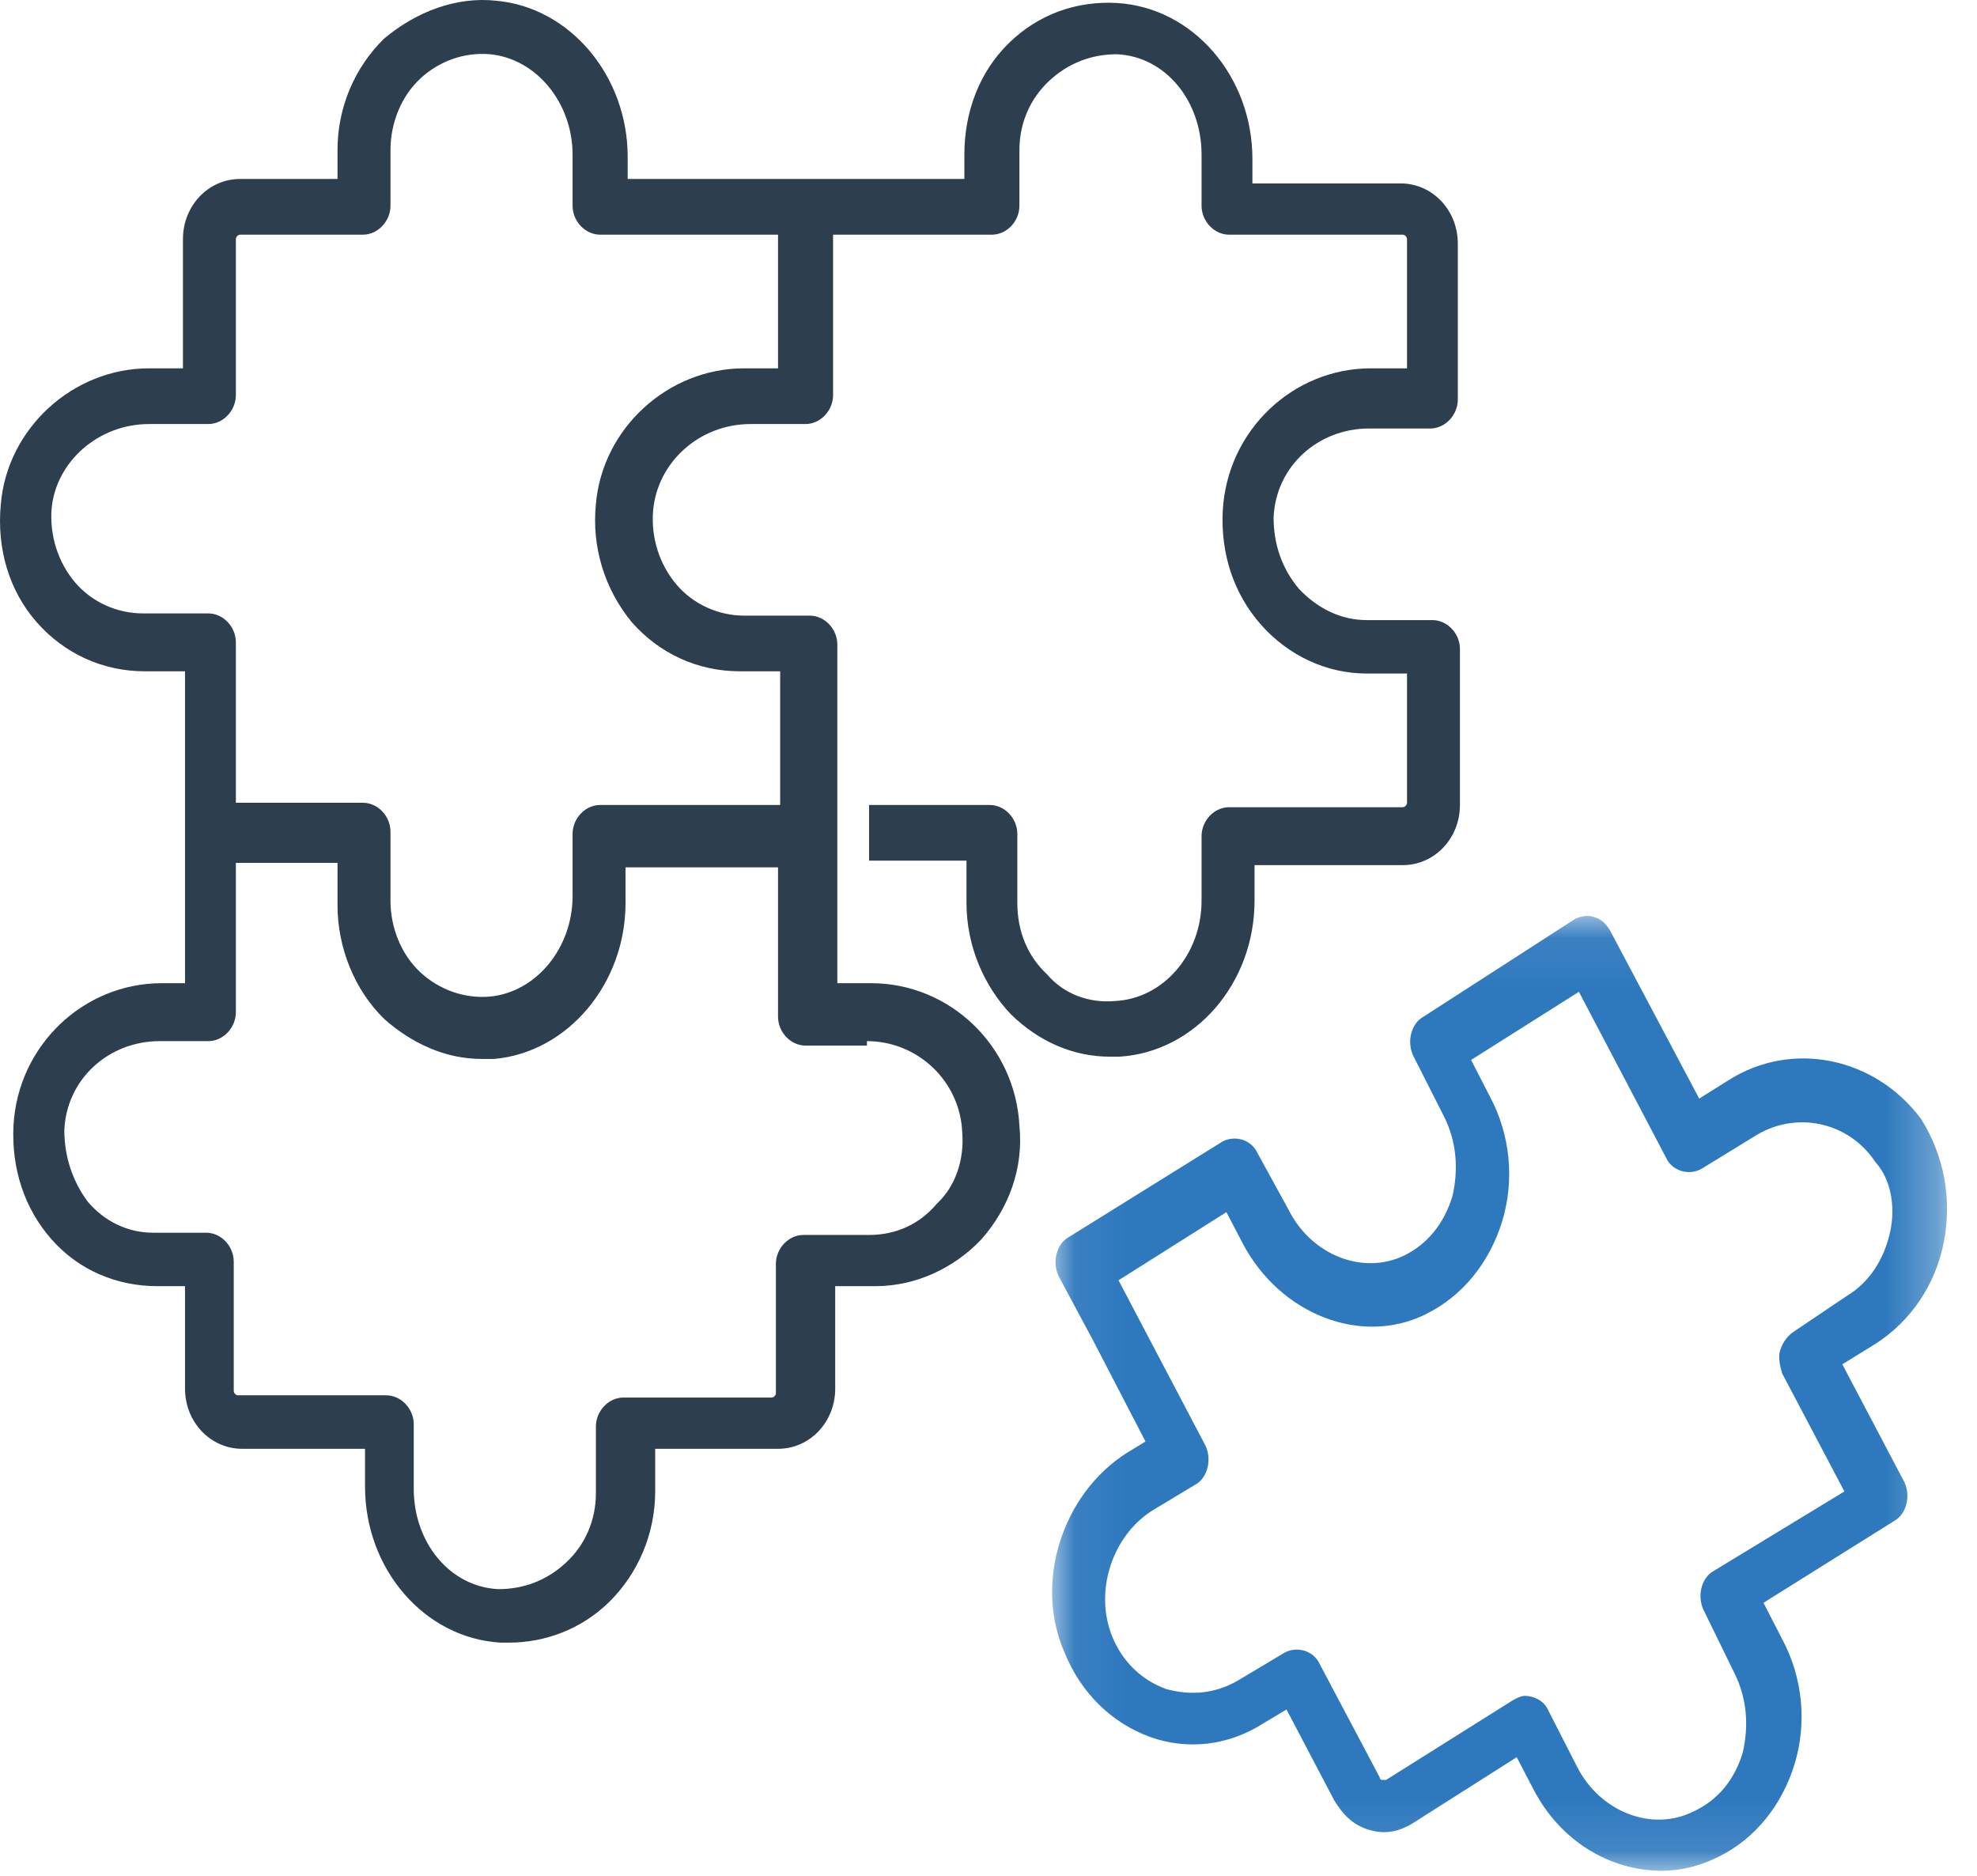 <?xml version="1.0" encoding="UTF-8"?>
<svg width="39px" height="37px" viewBox="0 0 39 37" version="1.1" xmlns="http://www.w3.org/2000/svg" xmlns:xlink="http://www.w3.org/1999/xlink">
    <title>puzzle icon</title>
    <defs>
        <polygon id="path-1" points="0.054 0.066 17.709 0.066 17.709 18.9 0.054 18.9"></polygon>
    </defs>
    <g id="Welcome" stroke="none" stroke-width="1" fill="none" fill-rule="evenodd">
        <g id="NFL-LL-Homepage-2a" transform="translate(-392, -1791)">
            <g id="Group-12" transform="translate(307, 1773)">
                <g id="Group-11">
                    <g id="puzzle-icon" transform="translate(85, 18)">
                        <path d="M2.94,8.364 L4.11,8.364 C4.402,8.364 4.653,8.1 4.653,7.793 L4.653,4.717 C4.653,4.673 4.695,4.629 4.737,4.629 L7.16,4.629 C7.452,4.629 7.703,4.365 7.703,4.058 L7.703,2.959 C7.703,2.432 7.912,1.904 8.288,1.553 C8.664,1.201 9.165,1.026 9.666,1.07 C10.585,1.157 11.295,2.036 11.295,3.047 L11.295,4.058 C11.295,4.365 11.546,4.629 11.839,4.629 L15.348,4.629 L15.348,7.265 L14.679,7.265 C13.175,7.265 11.88,8.452 11.755,9.946 C11.671,10.781 11.922,11.616 12.465,12.275 C13.008,12.89 13.76,13.241 14.596,13.241 L15.39,13.241 L15.39,15.878 L11.839,15.878 C11.546,15.878 11.295,16.142 11.295,16.449 L11.295,17.679 C11.295,18.69 10.585,19.569 9.666,19.657 C9.165,19.701 8.664,19.525 8.288,19.174 C7.912,18.822 7.703,18.295 7.703,17.767 L7.703,16.405 C7.703,16.098 7.452,15.834 7.16,15.834 L4.653,15.834 L4.653,12.67 C4.653,12.363 4.402,12.099 4.11,12.099 L2.815,12.099 C2.313,12.099 1.812,11.879 1.478,11.484 C1.144,11.088 0.977,10.561 1.018,10.034 C1.102,9.111 1.937,8.364 2.94,8.364 L2.94,8.364 Z M17.102,20.536 C18.105,20.536 18.941,21.327 18.982,22.337 C19.024,22.865 18.857,23.392 18.481,23.743 C18.147,24.139 17.687,24.359 17.144,24.359 L15.849,24.359 C15.557,24.359 15.306,24.622 15.306,24.93 L15.306,27.479 C15.306,27.522 15.264,27.566 15.223,27.566 L12.298,27.566 C12.006,27.566 11.755,27.83 11.755,28.138 L11.755,29.456 C11.755,29.983 11.546,30.467 11.17,30.818 C10.794,31.17 10.335,31.345 9.833,31.345 C8.872,31.301 8.162,30.423 8.162,29.368 L8.162,28.094 C8.162,27.786 7.912,27.522 7.619,27.522 L4.695,27.522 C4.653,27.522 4.611,27.479 4.611,27.435 L4.611,24.886 C4.611,24.578 4.361,24.315 4.068,24.315 L3.024,24.315 C2.522,24.315 2.063,24.095 1.729,23.7 C1.436,23.304 1.269,22.821 1.269,22.293 C1.311,21.283 2.146,20.536 3.149,20.536 L4.11,20.536 C4.402,20.536 4.653,20.272 4.653,19.964 L4.653,17.02 L6.658,17.02 L6.658,17.855 C6.658,18.69 6.992,19.525 7.577,20.096 C8.12,20.58 8.789,20.887 9.499,20.887 L9.75,20.887 C11.212,20.755 12.34,19.393 12.34,17.811 L12.34,17.108 L15.348,17.108 L15.348,20.052 C15.348,20.36 15.599,20.624 15.891,20.624 L17.102,20.624 L17.102,20.536 Z M0.726,12.275 C1.269,12.89 2.021,13.241 2.857,13.241 L3.65,13.241 L3.65,16.449 L3.65,19.393 L3.191,19.393 C1.645,19.393 0.35,20.624 0.266,22.206 C0.225,23.04 0.475,23.831 1.018,24.447 C1.561,25.062 2.313,25.369 3.107,25.369 L3.65,25.369 L3.65,27.391 C3.65,28.05 4.152,28.577 4.778,28.577 L7.201,28.577 L7.201,29.324 C7.201,30.95 8.371,32.312 9.875,32.4 L10.042,32.4 C10.752,32.4 11.463,32.136 12.006,31.609 C12.591,31.038 12.925,30.247 12.925,29.412 L12.925,28.577 L15.348,28.577 C15.975,28.577 16.476,28.05 16.476,27.391 L16.476,25.369 L17.27,25.369 C18.063,25.369 18.815,25.018 19.358,24.447 C19.902,23.831 20.194,23.04 20.11,22.206 C20.027,20.624 18.732,19.393 17.186,19.393 L16.518,19.393 L16.518,16.317 L16.518,12.714 C16.518,12.406 16.267,12.143 15.975,12.143 L14.679,12.143 C14.178,12.143 13.677,11.923 13.343,11.528 C13.008,11.132 12.841,10.605 12.883,10.078 C12.967,9.111 13.802,8.364 14.805,8.364 L15.891,8.364 C16.183,8.364 16.434,8.1 16.434,7.793 L16.434,4.629 L19.567,4.629 C19.86,4.629 20.11,4.365 20.11,4.058 L20.11,2.959 C20.11,2.432 20.319,1.948 20.695,1.597 C21.071,1.245 21.531,1.07 22.032,1.07 C22.993,1.113 23.703,1.992 23.703,3.047 L23.703,4.058 C23.703,4.365 23.954,4.629 24.246,4.629 L27.672,4.629 C27.714,4.629 27.756,4.673 27.756,4.717 L27.756,7.265 L27.045,7.265 C25.5,7.265 24.205,8.496 24.121,10.078 C24.079,10.912 24.33,11.703 24.873,12.319 C25.416,12.934 26.168,13.285 26.962,13.285 L27.756,13.285 L27.756,15.834 C27.756,15.878 27.714,15.922 27.672,15.922 L24.246,15.922 C23.954,15.922 23.703,16.185 23.703,16.493 L23.703,17.767 C23.703,18.822 22.951,19.701 21.99,19.745 C21.489,19.789 20.988,19.613 20.654,19.217 C20.278,18.866 20.069,18.383 20.069,17.811 L20.069,16.449 C20.069,16.142 19.818,15.878 19.526,15.878 L17.144,15.878 L17.144,16.976 L19.066,16.976 L19.066,17.811 C19.066,18.646 19.4,19.437 19.943,20.008 C20.486,20.536 21.155,20.843 21.907,20.843 L22.074,20.843 C23.578,20.755 24.748,19.393 24.748,17.767 L24.748,17.064 L27.672,17.064 C28.299,17.064 28.8,16.537 28.8,15.878 L28.8,12.802 C28.8,12.494 28.549,12.231 28.257,12.231 L26.962,12.231 C26.46,12.231 26.001,12.011 25.625,11.616 C25.291,11.22 25.124,10.737 25.124,10.209 C25.165,9.199 26.001,8.452 27.004,8.452 L28.215,8.452 C28.508,8.452 28.758,8.188 28.758,7.88 L28.758,4.805 C28.758,4.145 28.257,3.618 27.63,3.618 L24.706,3.618 L24.706,3.135 C24.706,1.509 23.536,0.147 22.032,0.059 C21.238,0.015 20.486,0.279 19.902,0.85 C19.317,1.421 19.024,2.212 19.024,3.047 L19.024,3.53 L15.891,3.53 L15.515,3.53 L12.382,3.53 L12.382,3.091 C12.382,1.509 11.254,0.147 9.792,0.015 C8.998,-0.073 8.204,0.235 7.577,0.762 C6.992,1.333 6.658,2.124 6.658,2.959 L6.658,3.53 L4.737,3.53 C4.11,3.53 3.609,4.058 3.609,4.717 L3.609,7.265 L2.94,7.265 C1.436,7.265 0.141,8.452 0.016,9.946 C-0.068,10.825 0.183,11.659 0.726,12.275 L0.726,12.275 Z" id="Fill-1" fill="#2D3E4F"></path>
                        <g id="Group-5" transform="translate(20.7, 18)">
                            <mask id="mask-2" fill="white">
                                <use xlink:href="#path-1"></use>
                            </mask>
                            <g id="Clip-4"></g>
                            <path d="M16.584,6.311 C16.461,6.849 16.175,7.297 15.725,7.566 L14.661,8.283 C14.538,8.373 14.456,8.507 14.415,8.641 C14.375,8.775 14.415,8.954 14.456,9.089 L15.684,11.418 L13.106,12.986 C12.861,13.121 12.779,13.479 12.902,13.748 L13.515,15.002 C13.761,15.495 13.802,16.033 13.679,16.57 C13.515,17.108 13.188,17.511 12.697,17.735 C11.879,18.138 10.856,17.735 10.406,16.839 L9.834,15.719 C9.752,15.54 9.547,15.45 9.384,15.45 C9.302,15.45 9.22,15.495 9.138,15.54 L6.643,17.108 L6.561,17.108 C6.561,17.108 6.52,17.108 6.52,17.063 L5.334,14.823 C5.211,14.554 4.884,14.465 4.638,14.599 L3.738,15.137 C3.288,15.406 2.797,15.45 2.306,15.316 C1.815,15.137 1.447,14.778 1.243,14.286 C0.875,13.39 1.243,12.27 2.061,11.777 L2.879,11.284 C3.125,11.15 3.206,10.791 3.084,10.522 L1.365,7.253 L3.493,5.909 L3.82,6.535 C4.556,7.925 6.152,8.551 7.42,7.925 C8.156,7.566 8.688,6.894 8.934,6.087 C9.179,5.281 9.097,4.385 8.688,3.623 L8.32,2.907 L10.447,1.563 L12.165,4.833 C12.288,5.102 12.615,5.191 12.861,5.057 L13.884,4.43 C14.702,3.893 15.765,4.117 16.297,4.923 C16.584,5.237 16.706,5.774 16.584,6.311 M13.393,3.31 L12.82,3.669 L11.061,0.353 C10.979,0.219 10.897,0.129 10.734,0.085 C10.611,0.04 10.447,0.085 10.365,0.129 L7.379,2.055 C7.134,2.19 7.052,2.549 7.175,2.817 L7.788,4.027 C8.034,4.519 8.075,5.057 7.952,5.595 C7.788,6.133 7.461,6.535 7.011,6.759 C6.193,7.163 5.17,6.759 4.72,5.863 L4.106,4.743 C3.984,4.475 3.656,4.385 3.411,4.519 L0.384,6.401 C0.138,6.535 0.056,6.894 0.179,7.163 L0.875,8.462 L1.897,10.433 L1.529,10.657 C0.261,11.463 -0.312,13.21 0.302,14.599 C0.629,15.406 1.243,15.988 1.979,16.257 C2.715,16.526 3.534,16.436 4.229,15.988 L4.679,15.719 L5.62,17.511 C5.784,17.78 5.988,18.004 6.315,18.094 C6.602,18.183 6.888,18.138 7.175,17.959 L9.22,16.66 L9.547,17.287 C10.079,18.318 11.061,18.9 12.084,18.9 C12.452,18.9 12.82,18.81 13.188,18.631 C13.925,18.273 14.456,17.601 14.702,16.794 C14.947,15.988 14.865,15.092 14.456,14.33 L14.088,13.614 L16.665,12.001 C16.911,11.866 16.993,11.508 16.87,11.239 L15.643,8.91 L16.297,8.507 C16.993,8.059 17.484,7.342 17.647,6.491 C17.811,5.639 17.647,4.789 17.197,4.071 C16.297,2.862 14.661,2.503 13.393,3.31" id="Fill-3" fill="#2E79BE" mask="url(#mask-2)"></path>
                        </g>
                    </g>
                </g>
            </g>
        </g>
    </g>
</svg>